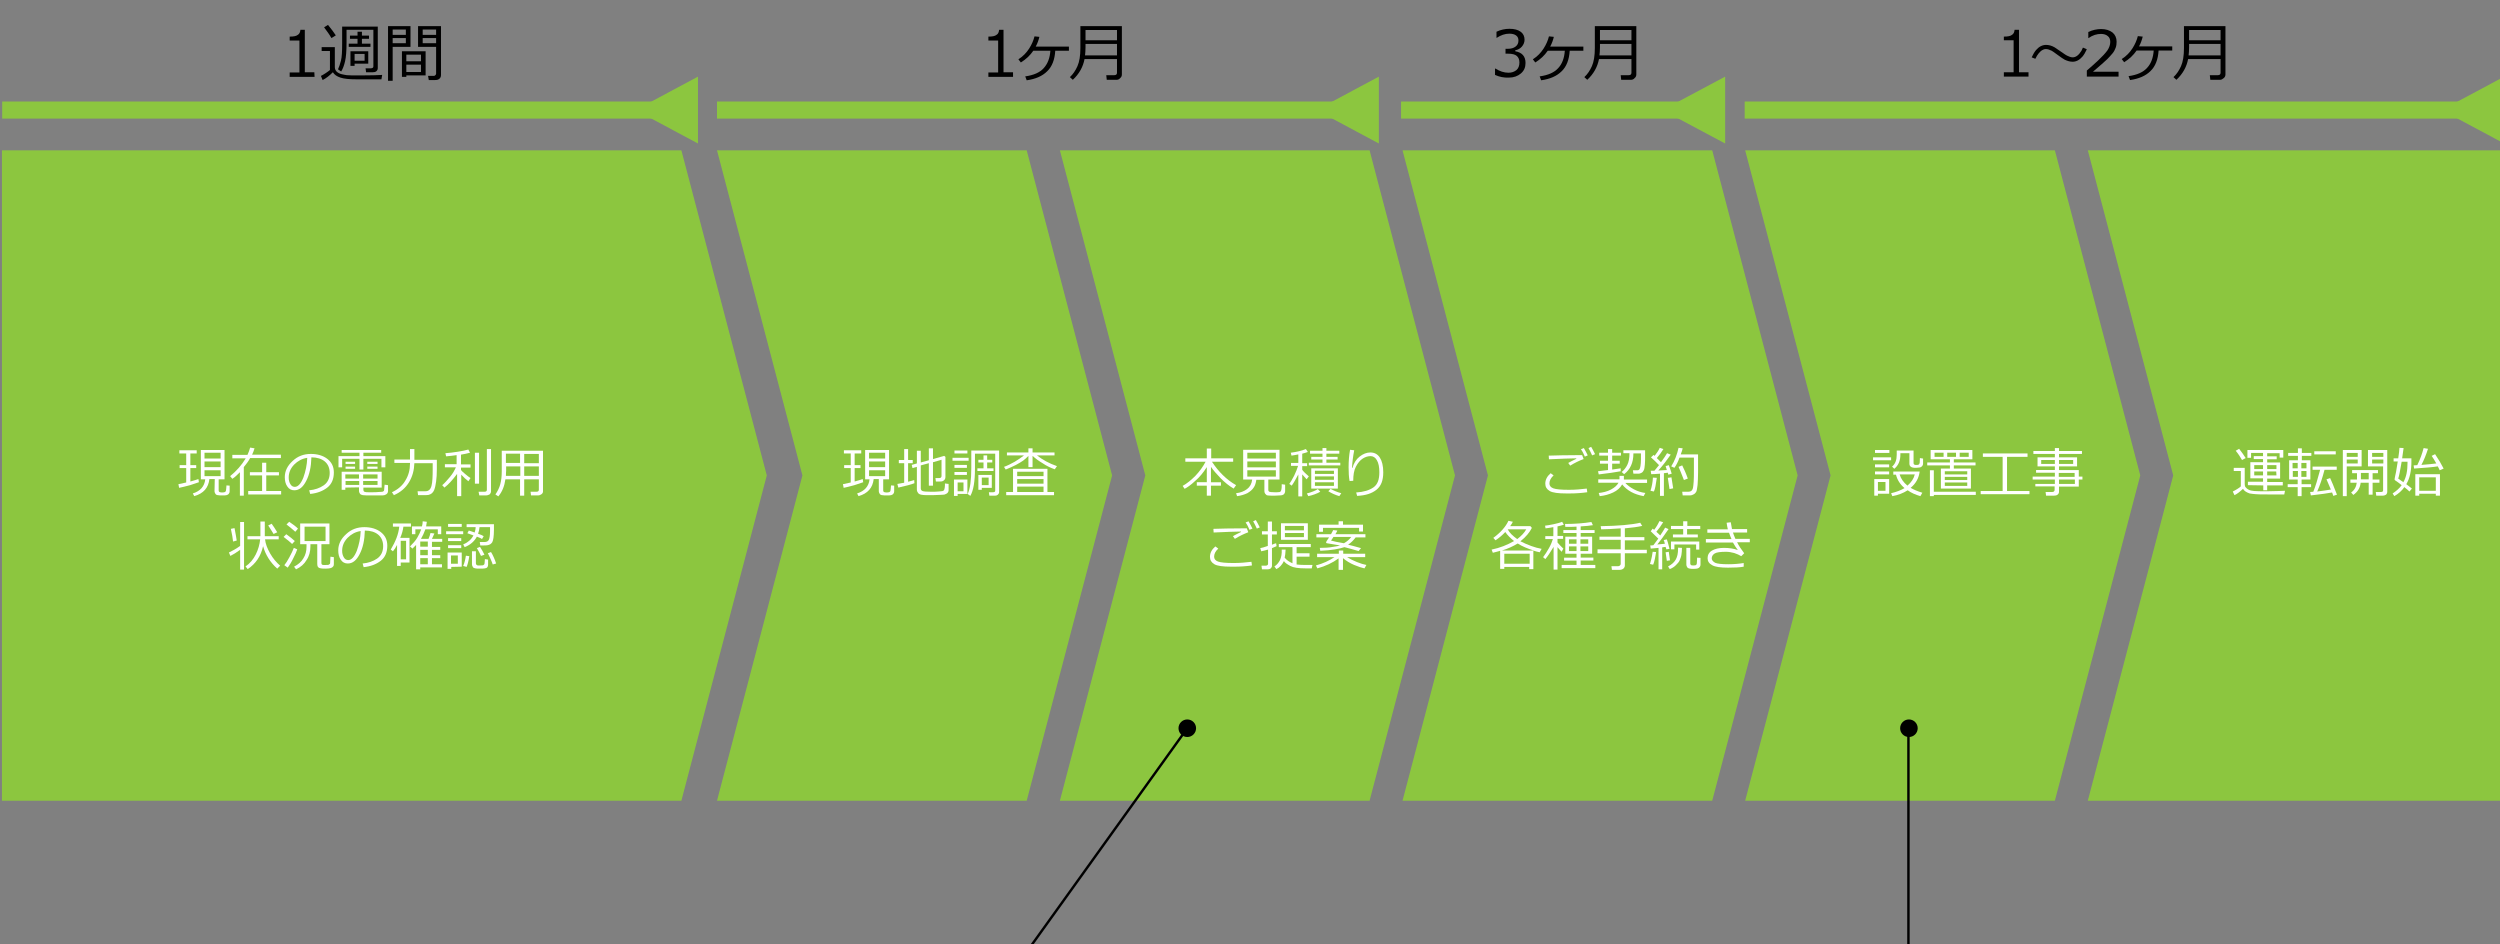 <?xml version="1.0" encoding="utf-8"?>
<!-- Generator: Adobe Illustrator 26.5.0, SVG Export Plug-In . SVG Version: 6.00 Build 0)  -->
<svg version="1.1" id="レイヤー_1" xmlns="http://www.w3.org/2000/svg" xmlns:xlink="http://www.w3.org/1999/xlink" x="0px"
	 y="0px" viewBox="0 0 1024.4 386.8" style="enable-background:new 0 0 1024.4 386.8;" xml:space="preserve">
<rect x="0" y="0" width="1024.4" height="386.8" fill="#808080" stroke="none"/>
<style type="text/css">
	.st0{fill:#8CC63F;}
	.st1{fill:none;stroke:#8CC63F;stroke-width:7;stroke-miterlimit:10;}
	.st2{fill:#FFFFFF;}
	.st3{fill:none;stroke:#000000;stroke-miterlimit:10;}
</style>
<g>
	<polygon class="st0" points="279.2,328.1 0.8,328.1 0.8,61.6 279.2,61.6 314.2,194.8 	"/>
	<polygon class="st0" points="293.8,328.1 328.8,194.8 293.8,61.6 420.7,61.6 455.7,194.8 420.7,328.1 	"/>
	<polygon class="st0" points="434.3,328.1 469.3,194.8 434.3,61.6 561.2,61.6 596.2,194.8 561.2,328.1 	"/>
	<polygon class="st0" points="574.7,328.1 609.7,194.8 574.7,61.6 701.6,61.6 736.6,194.8 701.6,328.1 	"/>
	<polygon class="st0" points="715.1,328.1 750.1,194.8 715.1,61.6 842,61.6 877,194.8 842,328.1 	"/>
	<polygon class="st0" points="1026.1,328.1 855.5,328.1 890.5,194.8 855.5,61.6 1026.1,61.6 	"/>
	<g>
		<line class="st1" x1="0.9" y1="45.1" x2="276.3" y2="45.1"/>
		<polygon class="st0" points="260.4,45.1 286,31.4 286,58.8 		"/>
	</g>
	<g>
		<line class="st1" x1="293.8" y1="45.1" x2="555.2" y2="45.1"/>
		<polygon class="st0" points="539.4,45.1 565,31.4 565,58.8 		"/>
	</g>
	<g>
		<line class="st1" x1="574.1" y1="45.1" x2="697.1" y2="45.1"/>
		<polygon class="st0" points="681.2,45.1 706.9,31.4 706.9,58.8 		"/>
	</g>
	<g>
		<line class="st1" x1="714.9" y1="45.1" x2="1016.4" y2="45.1"/>
		<polygon class="st0" points="1000.5,45.1 1026.1,31.4 1026.1,58.8 		"/>
	</g>
	<g>
		<path d="M128.9,31.5h-10.2v-1.8h4V16.6h-4V15c1.6,0,2.7-0.2,3.3-0.7c0.7-0.4,1-1.1,1.1-2.1h1.8v17.4h3.9L128.9,31.5L128.9,31.5z"
			/>
		<path d="M156.3,32.5c-1.9,0-5.3,0-10.3,0c-2.8,0-5-0.2-6.5-0.7s-2.5-1.2-3.1-2.2c-1.4,1.4-2.8,2.5-4.2,3.2l-0.7-1.7
			c0.5-0.2,1.1-0.6,1.9-1.1c0.8-0.5,1.4-1,1.8-1.3v-7.8h-3.4v-1.6h5.4v8.2c0,0.8,0.3,1.4,0.8,1.9c0.6,0.5,1.2,0.8,2,1
			s1.5,0.3,2.1,0.4s2.6,0.1,5.8,0.1c4.1,0,7-0.1,8.7-0.2L156.3,32.5z M135.8,15.6c-0.7-1.3-1.8-2.8-3-4.4l1.6-1
			c1.4,1.7,2.4,3.1,3.2,4.3L135.8,15.6z M152.8,29.6H150l-0.2-1.6h2.2c0.2,0,0.5-0.1,0.7-0.2s0.3-0.4,0.3-0.6v-15h-11v5.3
			c0,3.3-0.2,5.9-0.6,7.6s-0.9,3.1-1.6,4.2l-1.3-0.9c0.4-0.8,0.8-2,1.2-3.5s0.5-3.9,0.5-7v-7h14.6v17c0,0.5-0.2,1-0.6,1.3
			S153.4,29.6,152.8,29.6z M142.9,19.2v-1.3h3.6v-2h-3.1v-1.3h3.1V13h1.8v1.6h2.9v1.3h-2.9v2h3.5v1.3H142.9z M145.3,26.1V27h-1.7v-6
			h7.3v5.1H145.3z M145.3,24.9h4.1v-2.8h-4.1V24.9z"/>
		<path d="M160.9,19.2v13.9H159V10.7h9.2v8.5H160.9z M160.9,14.3h5.4v-2.2h-5.4V14.3z M166.3,15.6h-5.4v2.1h5.4V15.6z M166.5,30.9
			v0.6h-1.8V21h9.7v9.9H166.5z M172.5,25.1v-2.7h-6v2.7H172.5z M166.5,29.5h6v-3h-6V29.5z M178.2,32.8h-2.5l-0.3-1.7h2.4
			c0.2,0,0.4-0.1,0.6-0.3c0.2-0.2,0.3-0.4,0.3-0.6v-11h-7.4v-8.5h9.4v20c0,0.7-0.2,1.2-0.7,1.6C179.5,32.7,179,32.8,178.2,32.8z
			 M173.2,14.3h5.5v-2.2h-5.5V14.3z M178.7,15.6h-5.5v2.1h5.5V15.6z"/>
	</g>
	<g>
		<path class="st2" d="M73.4,199.9l-0.3-1.5c0.8-0.2,1.9-0.4,3.2-0.7v-5.9h-2.7v-1.2h2.7v-4.8h-2.8v-1.3h7.1v1.3H78v4.8h2.4v1.2H78
			v5.5c1.4-0.4,2.5-0.7,3.3-1l0.2,1.3c-0.5,0.2-1.7,0.6-3.6,1.2C75.9,199.3,74.5,199.7,73.4,199.9z M88,196.3h-2.2
			c-0.4,3.6-2.4,5.9-6.2,7l-0.6-1.1c3.1-1,4.8-2.9,5.1-5.8h-1.8v-12H92v12h-2.4v4.6c0,0.3,0.1,0.4,0.3,0.6c0.2,0.1,0.6,0.2,1.1,0.2
			c0.6,0,1-0.1,1.2-0.2c0.2-0.1,0.4-0.4,0.4-0.7c0.1-0.3,0.1-1,0.2-2l1.3,0.1v1.7c0,0.6,0,1-0.1,1.2s-0.2,0.4-0.4,0.6
			c-0.2,0.2-0.5,0.3-0.8,0.4S92,203,91,203c-0.7,0-1.2,0-1.7-0.1c-0.4,0-0.8-0.2-1-0.5s-0.4-0.7-0.4-1.2L88,196.3L88,196.3z
			 M83.8,187.9h6.6v-2.4h-6.6V187.9z M83.8,191.4h6.6v-2.3h-6.6V191.4z M90.4,192.7h-6.6v2.4h6.6V192.7z"/>
		<path class="st2" d="M98.3,203.3v-9.8c-1.1,1.1-2.1,2.1-3.1,2.7l-0.9-1.1c2.6-2.1,4.7-4.5,6.4-7.3h-5.5v-1.4h6.2
			c0.5-1,0.8-2,1.1-3l1.8,0.3c-0.2,0.8-0.6,1.7-1,2.6h11.8v1.4h-12.6c-0.7,1.3-1.6,2.5-2.6,3.7v11.7h-1.6V203.3z M101.7,202.6v-1.4
			h5.7v-6.4h-5v-1.3h5v-3.9h1.7v3.9h5.2v1.3h-5.2v6.4h6.1v1.4H101.7z"/>
		<path class="st2" d="M127.1,202.4l-0.4-1.5c2.3-0.2,4.3-0.9,5.9-2c1.6-1.1,2.5-2.8,2.5-5.1c0-2-0.7-3.6-2-4.7s-3.2-1.7-5.5-1.7
			c-0.1,3.9-0.8,7.1-2.1,9.6c-1.3,2.6-2.9,3.9-4.9,3.9c-1.2,0-2.2-0.5-2.9-1.6c-0.7-1-1-2.3-1-3.8c0-2.5,1.1-4.7,3.2-6.6
			c2.1-2,4.6-2.9,7.5-2.9c2.7,0,5,0.7,6.7,2c1.8,1.4,2.7,3.2,2.7,5.6c0,2.7-0.9,4.8-2.7,6.2S130,202.1,127.1,202.4z M125.9,187.6
			c-2.1,0.3-3.9,1.3-5.4,2.8c-1.5,1.6-2.2,3.3-2.2,5.3c0,1,0.2,1.9,0.7,2.7c0.4,0.7,1,1.1,1.8,1.1c1.3,0,2.5-1.3,3.5-3.8
			C125.2,193.2,125.8,190.5,125.9,187.6z"/>
		<path class="st2" d="M156.3,191.5V188h-7.4v4.4h-1.6V188h-7.1v3.5h-1.5v-4.6h8.6v-1.4H140v-1.1h16.2v1.1h-7.3v1.4h9v4.6H156.3z
			 M141.5,199.8v0.9H140v-7.4h16.4v6.5h-7.5v0.9c0,0.3,0.1,0.5,0.2,0.6c0.1,0.2,0.3,0.2,0.6,0.3s0.7,0.1,1.3,0.1s1.2,0,1.8,0
			c0.7,0,1.5,0,2.3-0.1c0.8,0,1.3-0.1,1.5-0.1s0.4-0.1,0.5-0.2c0.2-0.1,0.3-0.3,0.3-0.5s0.1-1,0.2-2.2l1.4,0.2v2.4
			c0,0.3-0.1,0.6-0.2,0.8s-0.3,0.4-0.6,0.6c-0.2,0.1-0.5,0.2-0.7,0.3s-0.9,0.1-2.1,0.1c-1.1,0-2.2,0-3.1,0c-1.8,0-3,0-3.6-0.1
			s-1-0.3-1.2-0.6s-0.4-0.7-0.4-1.2v-1.4L141.5,199.8L141.5,199.8z M141.5,196.1h5.6v-1.7h-5.6V196.1z M147.2,197.1h-5.6v1.6h5.6
			V197.1z M141.6,190.1v-0.9h3.9v0.9H141.6z M141.6,192.1v-0.9h3.9v0.9H141.6z M148.8,196.1h5.9v-1.7h-5.9V196.1z M154.7,197.1h-5.9
			v1.6h5.9V197.1z M150.5,190.1v-0.9h4.2v0.9H150.5z M150.5,192.1v-0.9h4.2v0.9H150.5z"/>
		<path class="st2" d="M169.8,189.7c-0.1,3-0.8,5.6-2.2,7.9c-1.4,2.3-3.4,4.1-6.2,5.3l-0.8-1.2c2.4-1.1,4.3-2.7,5.5-4.8
			c1.3-2.1,1.9-4.4,1.9-6.9v-0.3h-6.4v-1.4h6.4V184h1.8v4.4h9.2v3.8c0,2-0.1,3.7-0.3,5.1c-0.2,1.4-0.4,2.5-0.8,3.5
			c-0.2,0.5-0.5,0.9-0.9,1.3c-0.4,0.3-0.9,0.6-1.4,0.7c-0.3,0.1-1.4,0.1-3.1,0.1h-1.2l-0.2-1.6h3.2c1.3,0,2.1-0.7,2.5-2.2
			s0.5-3.8,0.5-7v-2.3h-7.5V189.7z"/>
		<path class="st2" d="M182.1,199.8l-0.9-1c1-0.8,2-2,3.2-3.4s1.9-2.8,2.4-3.9h-4.5v-1.3h4.8v-3.7c-1.5,0.2-3,0.4-4.3,0.5l-0.3-1.3
			c1.5-0.1,3.2-0.3,5.1-0.6c1.9-0.3,3.3-0.6,4.3-0.9l0.7,1.3c-0.9,0.3-2.1,0.5-3.7,0.8v4h3.9v1.3h-3.9v1l0,0c0.3,0.4,0.9,1,1.8,1.7
			c0.8,0.7,1.5,1.2,2.1,1.6l-0.9,1.3c-1-0.8-2-1.7-2.9-2.7v8.8h-1.7v-9.1C185.4,196.7,183.8,198.5,182.1,199.8z M194.6,198.2v-12.7
			h1.7v12.7H194.6z M199.1,203h-2.7l-0.3-1.5h2.4c0.7,0,1-0.3,1-0.8V184h1.7v17.3c0,0.5-0.2,0.9-0.6,1.3
			C200.2,202.8,199.7,203,199.1,203z"/>
		<path class="st2" d="M220.8,196.4h-6v6.7h-1.7v-6.7h-6c-0.4,2.8-1.3,5.1-2.9,7l-1.2-0.8c0.9-1.3,1.6-2.7,2-4.2s0.6-3.2,0.6-5.2
			v-8.5h16.9v16.7c0,0.4-0.2,0.8-0.6,1.1s-0.9,0.5-1.4,0.5h-2.9l-0.2-1.5h2.4c0.7,0,1-0.3,1-0.8L220.8,196.4L220.8,196.4z
			 M207.3,195h5.9v-3.9h-5.8v1.8C207.4,193.1,207.3,193.8,207.3,195z M213.1,185.9h-5.8v3.8h5.8V185.9z M220.8,189.8V186h-6v3.8
			H220.8z M214.8,195h6v-3.9h-6V195z"/>
		<path class="st2" d="M94.4,227.8l-0.6-1.4c1.3-0.6,2.9-1.5,4.6-2.7v-9.8h1.6v19.5h-1.6v-8.1C96.9,226.4,95.6,227.2,94.4,227.8z
			 M95.5,221.9c-0.1-1.2-0.4-2.9-0.9-5.2l1.5-0.3c0.5,2.6,0.8,4.3,0.9,5.1L95.5,221.9z M107.8,223.8c-0.9,4.1-3,7.2-6.3,9.4
			l-0.9-1.1c1.8-1.2,3.2-2.9,4.2-4.9s1.6-4.1,1.8-6.2h-5.2v-1.3h5.3v-6h1.8v6h5.7v1.3h-5.6c0.2,1.8,0.9,3.7,2.1,5.8s2.6,3.7,4.1,5
			l-1.2,1.2C110.8,230.5,108.8,227.4,107.8,223.8z M112.1,218.8c-0.3-0.6-1.1-1.7-2.2-3.5l1.4-0.7c0.6,0.8,1.4,2,2.3,3.5
			L112.1,218.8z"/>
		<path class="st2" d="M119.7,222.9c-0.6-0.6-1.8-1.6-3.5-2.9l1.1-1.1c1.5,1.1,2.7,2,3.5,2.8L119.7,222.9z M117.9,232.6l-1.4-1
			c0.6-0.7,1.3-1.8,2.1-3.3c0.8-1.5,1.4-2.7,1.8-3.8l1.4,0.6c-0.3,0.9-0.8,2.1-1.6,3.6C119.5,230.2,118.7,231.5,117.9,232.6z
			 M121,217.9c-1.1-1-2.3-2-3.6-3l1.1-1.1c1.5,1,2.7,1.9,3.6,2.8L121,217.9z M121.3,233.3l-0.8-1.1c1.7-0.9,3-2,3.8-3.4
			c0.9-1.4,1.3-3,1.3-4.8v-1H123v-8.5h12v8.5h-3.3v7.7c0,0.3,0.1,0.5,0.2,0.6c0.1,0.1,0.3,0.2,0.6,0.2s0.6,0,1,0c0.7,0,1,0,1.2-0.1
			c0.1-0.1,0.2-0.2,0.4-0.3s0.2-0.5,0.2-1.1c0-0.7,0.1-1.3,0.1-1.9l1.4,0.2v2.9c0,0.4-0.1,0.8-0.4,1c-0.2,0.3-0.6,0.5-1,0.6
			s-1,0.2-1.9,0.2c-0.8,0-1.5,0-2-0.1s-0.9-0.2-1.1-0.5c-0.3-0.3-0.4-0.7-0.4-1.3V223h-2.8v0.8c0,2.2-0.5,4.1-1.6,5.7
			C124.7,231.1,123.2,232.4,121.3,233.3z M133.4,215.8h-8.6v5.9h8.6V215.8z"/>
		<path class="st2" d="M149,232.4l-0.4-1.5c2.3-0.2,4.3-0.9,5.9-2c1.6-1.1,2.5-2.8,2.5-5.1c0-2-0.7-3.6-2-4.7s-3.2-1.7-5.5-1.7
			c-0.1,3.9-0.8,7.1-2.1,9.6c-1.3,2.6-2.9,3.9-4.9,3.9c-1.2,0-2.2-0.5-2.9-1.6c-0.7-1-1-2.3-1-3.8c0-2.5,1.1-4.7,3.2-6.6
			c2.1-2,4.6-2.9,7.5-2.9c2.7,0,5,0.7,6.7,2c1.8,1.4,2.7,3.2,2.7,5.6c0,2.7-0.9,4.8-2.7,6.2S151.9,232.1,149,232.4z M147.8,217.6
			c-2.1,0.3-3.9,1.3-5.4,2.8c-1.5,1.6-2.2,3.3-2.2,5.3c0,1,0.2,1.9,0.7,2.7c0.4,0.7,1,1.1,1.8,1.1c1.3,0,2.5-1.3,3.5-3.8
			C147.1,223.2,147.7,220.5,147.8,217.6z"/>
		<path class="st2" d="M164.2,230.4v1.5h-1.5v-8.6c-0.5,1-1.1,1.9-1.7,2.6l-0.9-0.7c2-3.3,3.2-6.4,3.5-9.4H161v-1.3h7.4v1.3h-3.1
			c-0.2,1.5-0.6,3-1.3,4.6h3.8v10.1h-3.6V230.4z M166.4,221.6h-2.2v7.6h2.2V221.6z M177,231.2h4.1v1.3h-8.9v0.8h-1.7v-10
			c-0.5,0.5-1,1-1.5,1.5l-1-0.9c1.3-1.3,2.3-2.4,3-3.6s1.2-2.3,1.6-3.4h-2.4v2h-1.4v-3.2h4.1c0.2-0.7,0.3-1.4,0.3-2.1l1.7,0.2
			c-0.1,0.4-0.2,1.1-0.3,1.9h6.2v3.2h-1.4v-2h-5.1c-0.5,1.4-1.1,2.7-1.8,3.9h3.1c0.4-1,0.7-1.8,0.8-2.4l1.6,0.2l-1,2.2h4.2v1.2H177
			v2.1h3.4v1.2H177v2.2h3.4v1.2H177V231.2z M172.2,221.9v2.1h3.1v-2.1H172.2z M172.2,227.5h3.1v-2.2h-3.1V227.5z M172.2,231.2h3.1
			v-2.5h-3.1V231.2z"/>
		<path class="st2" d="M182.8,218.9v-1.2h7v1.2H182.8z M184.9,232.3v0.8h-1.5v-6.7h5.8v5.8L184.9,232.3L184.9,232.3z M183.6,215.9
			v-1.2h5.6v1.2H183.6z M183.6,221.7v-1.2h5.4v1.2H183.6z M183.6,224.6v-1.2h5.4v1.2H183.6z M187.6,227.6h-2.8v3.4h2.8V227.6z
			 M195.4,219.9c-1,1.9-2.7,3.4-5,4.3l-0.6-1.1c1.9-0.8,3.3-2,4.2-3.7c-0.9-0.3-1.7-0.6-2.5-0.9l0.6-1.1c0.6,0.2,1.4,0.4,2.4,0.8
			c0.2-0.7,0.4-1.4,0.4-2.2h-3.7v-1.2h11.2v2.3c0,1.4-0.1,2.5-0.2,3.3c-0.1,0.8-0.3,1.4-0.5,1.8c-0.2,0.3-0.5,0.6-0.8,0.8
			s-0.7,0.3-1.1,0.4c-0.4,0.1-1,0.1-1.8,0.1c-0.4,0-0.8,0-1.2,0l-0.2-1.4c0,0,0.2,0,0.4,0h1.5c0.9,0,1.5-0.3,1.8-0.9
			c0.3-0.6,0.5-1.8,0.5-3.5c0-0.2,0-0.8,0-1.7h-4.3c-0.1,1-0.3,1.9-0.6,2.7c1.1,0.4,1.9,0.7,2.3,1l-0.7,1.2
			C197.2,220.6,196.5,220.3,195.4,219.9z M191.2,232.3l-1.4-0.4c0.6-1.4,0.9-2.8,1.1-4.2l1.4,0.2C192,229.9,191.6,231.4,191.2,232.3
			z M193.4,225.9h1.6v4.9c0,0.2,0.1,0.4,0.2,0.6c0.1,0.1,0.3,0.2,0.5,0.3c0.2,0,0.4,0,0.8,0c0.9,0,1.4,0,1.5-0.1s0.3-0.2,0.4-0.3
			c0.1-0.1,0.2-0.5,0.2-1c0-0.6,0.1-1,0.1-1.2l1.3,0.2v2.1c0,0.4-0.1,0.8-0.3,1c-0.2,0.3-0.5,0.4-1,0.5c-0.4,0.1-1.2,0.1-2.3,0.1
			c-0.6,0-1.2,0-1.6-0.1c-0.5-0.1-0.8-0.2-1-0.5s-0.4-0.7-0.4-1.2V225.9z M197.1,227.8c-0.5-1.1-1.1-2.2-1.7-3.2l1.3-0.5
			c0.7,1.1,1.3,2.1,1.8,3.2L197.1,227.8z M201.9,231.3c-0.2-0.5-0.4-1.3-0.9-2.3s-0.8-1.8-1.1-2.3l1.3-0.5c0.8,1.3,1.5,2.9,2.1,4.7
			L201.9,231.3z"/>
	</g>
	<g>
		<path class="st2" d="M345.7,199.9l-0.3-1.5c0.8-0.2,1.9-0.4,3.2-0.7v-5.9h-2.7v-1.2h2.7v-4.8h-2.8v-1.3h7.1v1.3h-2.7v4.8h2.4v1.2
			h-2.4v5.5c1.4-0.4,2.5-0.7,3.3-1l0.2,1.3c-0.5,0.2-1.7,0.6-3.6,1.2C348.2,199.3,346.8,199.7,345.7,199.9z M360.3,196.3H358
			c-0.4,3.6-2.4,5.9-6.2,7l-0.6-1.1c3.1-1,4.8-2.9,5.1-5.8h-1.8v-12h9.8v12h-2.4v4.6c0,0.3,0.1,0.4,0.3,0.6c0.2,0.1,0.6,0.2,1.1,0.2
			c0.6,0,1-0.1,1.2-0.2c0.2-0.1,0.4-0.4,0.4-0.7c0.1-0.3,0.1-1,0.2-2l1.3,0.1v1.7c0,0.6,0,1-0.1,1.2s-0.2,0.4-0.4,0.6
			c-0.2,0.2-0.5,0.3-0.8,0.4s-0.9,0.1-1.9,0.1c-0.7,0-1.2,0-1.7-0.1c-0.4,0-0.8-0.2-1-0.5s-0.4-0.7-0.4-1.2v-4.9H360.3z
			 M356.1,187.9h6.6v-2.4h-6.6V187.9z M356.1,191.4h6.6v-2.3h-6.6V191.4z M362.7,192.7h-6.6v2.4h6.6V192.7z"/>
		<path class="st2" d="M368.1,199.8l-0.4-1.5c0.9-0.2,1.8-0.3,2.8-0.5v-8h-2.2v-1.3h2.2V184h1.6v4.5h1.9v1.3h-1.9v7.6
			c1.1-0.3,2-0.5,2.5-0.7l0.1,1.3C373.5,198.5,371.2,199.1,368.1,199.8z M375.7,191.3l-1.8,0.5l-0.3-1.3l2.1-0.6v-5.2h1.6v4.8
			l3.3-0.9v-4.9h1.7v4.4l4.6-1.3l0.5,0.4v8.2c0,0.6-0.2,1.1-0.6,1.4c-0.4,0.4-0.9,0.5-1.5,0.5h-1.8l-0.2-1.4h1.5c0.7,0,1-0.3,1-0.9
			v-6.6l-3.5,1v9.6h-1.7v-9.2l-3.3,0.9v9.4c0,0.5,0.2,0.9,0.7,1.1c0.5,0.2,1.7,0.3,3.7,0.3c0.9,0,1.8,0,2.8-0.1s1.5-0.1,1.8-0.2
			c0.2-0.1,0.4-0.2,0.5-0.3c0.1-0.2,0.2-0.5,0.3-1c0.1-0.5,0.1-1.1,0.1-1.8l1.5,0.2v2.6c0,0.3-0.1,0.6-0.3,0.9s-0.5,0.5-0.8,0.6
			c-0.3,0.2-0.7,0.3-1,0.3s-1,0.1-1.9,0.1s-1.8,0.1-2.7,0.1c-0.5,0-1.3,0-2.3,0s-1.8-0.1-2.3-0.2c-0.5-0.1-0.9-0.3-1.2-0.7
			c-0.3-0.4-0.5-0.8-0.5-1.4L375.7,191.3L375.7,191.3z"/>
		<path class="st2" d="M390.3,188.8v-1.2h6.6v1.2H390.3z M392.4,202.4v0.8h-1.5v-6.7h5.5v5.9H392.4z M391.1,185.8v-1.2h5.3v1.2
			H391.1z M391.1,191.7v-1.2h5.1v1.2H391.1z M391.1,194.6v-1.2h5.1v1.2H391.1z M394.8,197.7h-2.4v3.6h2.4V197.7z M407.7,203.1h-2.3
			l-0.2-1.4h1.7c0.6,0,0.9-0.2,0.9-0.7v-15.1h-8.3v6.1c0,5.2-0.6,9-1.9,11.2l-1.1-0.8c1-2,1.5-5.6,1.5-10.7v-7.1h11.4v17
			c0,0.5-0.2,0.8-0.5,1.1C408.7,202.9,408.3,203.1,407.7,203.1z M400.5,193v-1.1h2.5v-2.4h-2.1v-1.1h2.1v-1.8h1.5v1.8h2.1v1.1h-2.1
			v2.4h2.6v1.1H400.5z M402.3,199.9v0.8h-1.4v-6.1h5.5v5.3H402.3z M402.3,198.8h2.8v-3.1h-2.8V198.8z"/>
		<path class="st2" d="M412.1,192.4l-0.7-1.1c1.4-0.5,2.8-1.2,4.4-2.1c1.5-0.9,2.8-1.8,3.8-2.6h-7v-1.2h8.8v-1.7h1.7v1.7h9v1.2h-7.2
			c2.3,1.8,5,3.3,8.2,4.4l-0.9,1.3c-1.7-0.6-3.4-1.4-5-2.5c-1.7-1-3-2-4.1-3v4.6h-1.7v-4.6c-0.7,0.7-1.4,1.4-2.1,1.9s-1.7,1.1-3,1.8
			S413.5,191.8,412.1,192.4z M412.3,202.9v-1.3h2.8v-9.5h14.1v9.5h2.7v1.3H412.3z M427.6,195.1v-1.8h-10.8v1.8H427.6z M416.8,198.2
			h10.8v-1.9h-10.8V198.2z M416.8,201.6h10.8v-2.2h-10.8V201.6z"/>
	</g>
	<g>
		<path class="st2" d="M485.4,200.3l-0.8-1.2c1.8-1,3.5-2.4,5.2-4.1c1.7-1.8,3.1-3.7,4.2-5.8h-8.3v-1.4h8.8v-4h1.8v4h9v1.4h-8.7
			c2.7,4.1,6,7.4,9.9,9.6l-1,1.4c-1.9-1.1-3.6-2.5-5.3-4.2c-1.6-1.7-3-3.2-4-4.7v6.3h4.1v1.4h-4.1v4.1h-1.7V199h-4.1v-1.4h4.1v-6.2
			c-1.4,2.2-2.9,4.1-4.8,5.7C487.9,198.8,486.4,199.8,485.4,200.3z"/>
		<path class="st2" d="M506.9,203.3l-0.4-1.2c1.8-0.2,3.3-0.8,4.5-1.7s1.9-2.2,2.1-3.9h-3.7v-12.2h14.9v12.2h-4.6v4.3
			c0,0.3,0.1,0.5,0.4,0.7c0.2,0.1,1,0.2,2.1,0.2c0.1,0,0.5,0,1.1,0s1-0.1,1.1-0.1s0.3-0.2,0.4-0.3s0.2-0.4,0.3-0.9
			c0.1-0.4,0.1-1.1,0.1-2l1.4,0.2v2.6c0,0.5-0.2,1-0.5,1.3s-0.9,0.5-1.6,0.5s-1.4,0.1-2,0.1c-0.4,0-1,0-1.7,0s-1.2-0.1-1.4-0.1
			s-0.4-0.1-0.6-0.3c-0.2-0.2-0.4-0.4-0.5-0.6s-0.2-0.5-0.2-0.9v-4.6h-3.3c-0.2,1.3-0.5,2.4-1.1,3.2c-0.5,0.8-1.4,1.6-2.6,2.3
			C510,202.6,508.6,203.1,506.9,203.3z M511.1,187.9h11.7v-2.4h-11.7L511.1,187.9L511.1,187.9z M511.1,191.5h11.7v-2.4h-11.7
			L511.1,191.5L511.1,191.5z M522.8,192.7h-11.7v2.6h11.7V192.7z"/>
		<path class="st2" d="M529.3,199l-1-0.7c0.6-0.8,1.2-1.9,2-3.4c0.7-1.5,1.3-2.9,1.6-4H529v-1.2h3v-3.5c-1.1,0.2-2,0.4-2.8,0.5
			l-0.3-1.2c2.4-0.3,4.5-0.8,6.2-1.5l0.8,1.2c-0.6,0.2-1.4,0.5-2.3,0.7v3.9h2v1.2h-2v1.5c0.5,0.7,1.4,1.6,2.7,2.7l-0.9,1.2
			c-0.4-0.4-1-1.1-1.8-2v9H532v-9C531,196.3,530.1,197.9,529.3,199z M536.1,203.3l-0.6-1.1c1.9-0.5,3.4-1.1,4.5-1.8l1,1.1
			C539.6,202.3,537.9,202.9,536.1,203.3z M536.3,190.7v-1.1h5.6v-1.3h-4.6v-1.1h4.6v-1.3h-5.1v-1.2h5.1v-1.1h1.6v1.1h5.3v1.2h-5.3
			v1.3h4.6v1.1h-4.6v1.3h5.7v1.1H536.3z M537.3,200.2v-8.3h10.9v8.3H537.3z M538.8,194.2h7.8v-1.3h-7.8V194.2z M538.8,196.6h7.8
			v-1.4h-7.8V196.6z M546.6,197.6h-7.8v1.5h7.8V197.6z M548.8,203.3c-1.7-0.5-3.2-1.2-4.5-2l0.9-1c1.4,0.8,2.9,1.4,4.4,1.8
			L548.8,203.3z"/>
		<path class="st2" d="M556.1,203.2l-0.4-1.4c3.1-0.2,5.4-0.9,7.1-2.1s2.4-3.2,2.4-6.2c0-2.1-0.3-3.7-1-4.9
			c-0.6-1.1-1.5-1.7-2.6-1.7c-1,0-2.1,0.3-3.2,1c-1.1,0.7-2,1.8-2.8,3.3s-1.1,3.5-1.1,5.8l-1.5,0.1c-0.3-1.6-0.4-3.5-0.4-5.6
			c0-2.6,0.2-5,0.6-7.2l1.7,0.2c-0.5,2.6-0.8,5-0.9,7.2h0.2c0.5-1.9,1.5-3.5,2.9-4.6s2.9-1.7,4.4-1.7c1.7,0,3,0.7,3.9,2.1
			s1.4,3.4,1.4,6c0,3.4-0.9,5.7-2.8,7.2S559.7,203,556.1,203.2z"/>
		<path class="st2" d="M513,231.7c-2.1,0.3-4.6,0.5-7.2,0.5h-1.3c-3.4,0-5.7-0.3-6.9-1c-1.2-0.7-1.8-1.7-1.8-3c0-1.6,0.7-3,2.2-4.3
			l1.2,0.9c-1.2,1.1-1.7,2.2-1.7,3.3c0,0.9,0.5,1.6,1.6,2s3.2,0.6,6.4,0.6c2.5,0,4.9-0.2,7.3-0.5L513,231.7z M511.5,218.1
			c-1.9,0.7-3.7,1.6-5.5,2.7l-0.8-1.1c0.7-0.4,1.8-1,3.3-1.7v-0.2c-2.5,0-6.2,0.2-11.2,0.4l-0.1-1.5c3.3-0.1,7.2-0.2,11.5-0.2
			c1,0,1.8,0,2.2,0L511.5,218.1z M513.2,216.6l-1.2,0.5c-0.5-1.2-1-2.2-1.6-3l1.2-0.5C512.2,214.6,512.7,215.6,513.2,216.6z
			 M516.2,216.1l-1.2,0.5c-0.5-1.1-1-2.1-1.5-3l1.1-0.5C515.1,214,515.7,215,516.2,216.1z"/>
		<path class="st2" d="M516.8,225.9l-0.4-1.3c0.7-0.1,1.7-0.4,3.1-0.9V219h-2.4v-1.3h2.4v-4h1.7v4h2v1.3h-2v4.2
			c0.7-0.3,1.3-0.5,1.7-0.6l0.2,1.2c-0.4,0.2-1.1,0.5-1.9,0.8v7.2c0,0.5-0.2,0.8-0.5,1.1c-0.4,0.3-0.8,0.4-1.3,0.4h-2.3l-0.2-1.5
			h1.8c0.2,0,0.4-0.1,0.6-0.2c0.2-0.2,0.3-0.3,0.3-0.5v-5.9C518.5,225.5,517.5,225.7,516.8,225.9z M526.4,228.5
			c0.8,1,1.8,1.7,3.2,2.3v-6.6H524v-1.3h13.1v1.3h-5.8v2.5h5.3v1.4h-5.3v3.2c0.9,0.1,2,0.2,3.5,0.2c0.2,0,1.2,0,3,0l-0.3,1.4H535
			c-2.9,0-5-0.3-6.3-1s-2.2-1.3-2.6-2c-0.8,1.6-1.8,2.7-3.1,3.3l-0.8-1.1c1-0.6,1.7-1.5,2.3-2.6c0.5-1.1,0.8-2.6,0.7-4.3h1.6
			C526.7,226.7,526.6,227.8,526.4,228.5z M524.9,221.2v-6.8h11v6.8H524.9z M526.5,217.3h7.8v-1.8h-7.8V217.3z M534.3,218.4h-7.8v1.7
			h7.8V218.4z"/>
		<path class="st2" d="M539.8,232.9l-0.6-1.2c3-0.8,5.5-2,7.6-3.4h-7.1v-1.4h8.9v-1.3h1.8v1.3h9v1.4H552c1.1,0.7,2.5,1.4,4,2
			s2.8,1,3.9,1.2l-0.8,1.4c-1-0.2-2.5-0.7-4.2-1.4s-3.3-1.7-4.6-2.8v4.8h-1.8v-4.7C546.1,230.6,543.1,232,539.8,232.9z M541,225.7
			l-0.2-1.2c2.1,0,3.8-0.1,5.3-0.4c1.5-0.2,2.5-0.4,3-0.6l-5.4-0.9c-0.2,0-0.3-0.1-0.3-0.3c0-0.1,0-0.1,0-0.2s0.4-0.7,1.2-1.9h-5.2
			v-1.3h6c0.3-0.5,0.6-1.1,0.9-1.7l1.7,0.2c-0.2,0.4-0.4,0.9-0.8,1.5h12.3v1.3h-4c-0.9,1.2-1.9,2.2-3.1,3c0.8,0.2,2.6,0.6,5.3,1.4
			l-1,1.2c-2.3-0.7-4.3-1.2-5.8-1.6C548.9,224.9,545.5,225.5,541,225.7z M556.9,217.8v-1.5h-14.8v1.6h-1.6V215h8v-1.4h1.8v1.4h8.2
			v2.8H556.9z M550.7,222.6c1.2-0.7,2.2-1.5,3-2.6h-7.3c-0.4,0.7-0.8,1.2-1,1.5C546.4,221.8,548.2,222.2,550.7,222.6z"/>
	</g>
	<g>
		<path class="st2" d="M650.4,201.7c-2.1,0.3-4.6,0.5-7.2,0.5h-1.3c-3.4,0-5.7-0.3-6.9-1s-1.8-1.7-1.8-3c0-1.6,0.7-3,2.2-4.3
			l1.2,0.9c-1.2,1.1-1.7,2.2-1.7,3.3c0,0.9,0.5,1.6,1.6,2s3.2,0.6,6.4,0.6c2.5,0,4.9-0.2,7.3-0.5L650.4,201.7z M648.9,188.1
			c-1.9,0.7-3.7,1.6-5.5,2.7l-0.8-1.1c0.7-0.4,1.8-1,3.3-1.7v-0.2c-2.5,0-6.2,0.2-11.2,0.4l-0.1-1.5c3.3-0.1,7.2-0.2,11.5-0.2
			c1,0,1.8,0,2.2,0L648.9,188.1z M650.6,186.6l-1.2,0.5c-0.5-1.2-1-2.2-1.6-3l1.2-0.5C649.6,184.6,650.1,185.6,650.6,186.6z
			 M653.6,186.1l-1.2,0.5c-0.5-1.1-1-2.1-1.5-3l1.1-0.5C652.5,184,653.1,185,653.6,186.1z"/>
		<path class="st2" d="M655.1,194.4l-0.3-1.3c0.9-0.1,2.3-0.3,4.1-0.5V190h-3.3v-1.2h3.3v-2.1h-3.6v-1.2h3.6V184h1.7v1.5h3.6v1.2
			h-3.6v2.1h3.1v1.2h-3.1v2.4l3.5-0.5v1.2C661.8,193.5,658.8,194,655.1,194.4z M664.7,198.5c-0.8,1.4-2,2.5-3.7,3.3
			s-3.5,1.3-5.5,1.5l-0.4-1.3c1.8-0.2,3.5-0.6,5-1.4s2.5-1.7,3.1-2.8h-8.3v-1.4h8.7c0-0.2,0-0.5,0-0.7V195h1.8c0,0.3,0,0.8,0,1.5
			h9.5v1.4H666c0.8,0.9,2,1.8,3.5,2.6s3.1,1.3,4.7,1.5l-0.7,1.3C669.6,202.6,666.7,201,664.7,198.5z M665.5,194.3l-1-0.9
			c0.9-0.7,1.7-1.7,2.3-2.9s0.9-2.8,0.9-4.8h-2.5v-1.2h8.9v2.8c0,0.9,0,1.9-0.1,3s-0.2,1.9-0.4,2.3s-0.5,0.9-0.9,1.1
			s-0.8,0.4-1.3,0.4s-1.2,0-2,0h-0.1l-0.2-1.4c1,0,1.6,0,1.9,0s0.5-0.1,0.7-0.3s0.4-0.7,0.5-1.4s0.2-1.6,0.2-2.7v-2.5h-3.1v0.1
			C669.3,189.6,668,192.4,665.5,194.3z"/>
		<path class="st2" d="M677.7,201.4l-1.4-0.3c0.6-1.8,0.9-3.6,1-5.4l1.6,0.1C678.5,198.6,678.2,200.4,677.7,201.4z M680.2,203.3
			v-9.2c-1.4,0.1-2.6,0.2-3.6,0.2l-0.2-1.4h1.5c0.6-0.7,1.2-1.5,1.9-2.3c-1-1.1-2.1-2.1-3.3-3.2l1.1-1c0.1,0.1,0.2,0.2,0.4,0.4
			c0.9-1.2,1.7-2.3,2.1-3.3l1.5,0.5c-0.7,1.2-1.6,2.4-2.7,3.7l1.7,1.7c1.1-1.5,2-2.8,2.5-3.7l1.5,0.6c-1.6,2.3-3.2,4.4-5.1,6.5
			l3.5-0.2c-0.2-0.7-0.4-1.3-0.5-1.6l1.3-0.4c0.6,1.6,1,2.7,1.2,3.5l-1.4,0.4c0-0.2-0.1-0.4-0.2-0.8c-0.6,0.1-1.1,0.1-1.6,0.2v9.3
			h-1.6V203.3z M684.1,200.4l-0.7-4.6l1.5-0.2l0.7,4.5L684.1,200.4z M695.8,193.6c0,2-0.1,3.7-0.2,5.1c-0.2,1.4-0.3,2.3-0.5,2.7
			s-0.5,0.8-1,1.1s-1,0.5-1.7,0.5s-1.6,0-2.9,0l-0.2-1.5c0.6,0,1.2,0,1.7,0c0.7,0,1.2,0,1.5-0.1s0.5-0.2,0.7-0.4s0.4-0.6,0.5-1
			s0.2-1.3,0.3-2.6s0.1-2.9,0.1-5v-4.9h-5.9c-0.6,1.7-1.3,3.1-2.1,4.2l-1.3-0.6c1.4-2.2,2.4-4.8,3-7.6l1.7,0.2
			c-0.1,0.6-0.4,1.4-0.8,2.5h7.1L695.8,193.6L695.8,193.6z M690,196.7c-1.1-2.8-1.8-4.6-2.2-5.4l1.5-0.6c0.7,1.4,1.5,3.1,2.3,5.4
			L690,196.7z"/>
		<path class="st2" d="M626.8,232.3h-10.4v0.8h-1.7v-7.4c-0.9,0.3-1.9,0.5-3,0.8l-0.5-1.3c3.4-0.7,6.4-1.9,9.2-3.5
			c-1.5-1.2-2.7-2.4-3.6-3.7c-1.2,1.3-2.5,2.4-4,3.4l-0.9-1c3-2.2,5.1-4.6,6.2-7l1.8,0.4c-0.2,0.5-0.6,1.1-1.1,1.8h8.3l0.6,0.7
			c-0.9,1.8-2.4,3.7-4.7,5.5l0,0c3,1.5,5.9,2.6,8.7,3.1l-0.8,1.4c-0.9-0.2-1.8-0.4-2.6-0.7v7.6h-1.7v-0.9H626.8z M615.4,225.6h13.1
			c-2.5-0.8-4.8-1.7-6.6-2.9C620.1,223.8,618,224.8,615.4,225.6z M616.4,231h10.4v-4.1h-10.4V231z M621.7,220.9
			c1.7-1.3,2.9-2.6,3.7-4h-7.6C618.5,218.3,619.9,219.6,621.7,220.9z"/>
		<path class="st2" d="M633.2,229.1l-0.9-0.8c0.8-1,1.6-2.3,2.4-3.7s1.3-2.7,1.6-3.7h-3.1v-1.2h3.3V216c-1.4,0.3-2.4,0.4-3.2,0.5
			l-0.2-1.1c0.9-0.1,2.1-0.3,3.5-0.6s2.6-0.6,3.5-1l0.7,1.2c-0.7,0.2-1.5,0.5-2.6,0.7v3.9h2.3v1.2h-2.3v1.5c0.6,0.7,1.4,1.6,2.4,2.5
			l-0.7,1.3c-0.6-0.6-1.1-1.2-1.7-1.9v9.2h-1.6v-9.3C635.2,226.4,634.1,228.1,633.2,229.1z M639.9,232.8v-1.3h6.1v-1.8h-5.1v-1.2
			h5.1v-1.6h-4.6v-7h4.6v-1.5h-5.4v-1.2h5.4v-1.4c-1.3,0.1-2.6,0.1-3.9,0.1h-0.7l-0.1-1.2c4.2,0,7.7-0.3,10.8-0.8l0.6,1.3
			c-1.2,0.2-2.9,0.4-5,0.5v1.5h5.7v1.2h-5.7v1.5h4.7v7h-4.7v1.6h5.2v1.2h-5.2v1.8h6v1.3L639.9,232.8L639.9,232.8z M646,221h-3.1v1.8
			h3.1V221z M646,223.9h-3.1v1.9h3.1V223.9z M650.8,221h-3.2v1.8h3.2V221z M650.8,223.9h-3.2v1.9h3.2V223.9z"/>
		<path class="st2" d="M654.6,226.5v-1.4h9.5v-3.9h-8.7v-1.3h8.7v-3.4c-3,0.2-5.7,0.4-8,0.4l-0.2-1.3c7.3-0.1,12.7-0.6,16.2-1.4
			l0.8,1.3c-1.7,0.4-4,0.7-7.1,1v3.6h8v1.3h-8v3.9h9v1.4h-9v5c0,0.5-0.2,0.9-0.6,1.3c-0.4,0.3-0.9,0.5-1.5,0.5h-3.2l-0.2-1.5h2.8
			c0.2,0,0.5-0.1,0.7-0.3s0.3-0.4,0.3-0.6v-4.4h-9.5V226.5z"/>
		<path class="st2" d="M678.6,226.2c-0.1,0.8-0.3,1.7-0.5,2.8s-0.5,1.9-0.7,2.4l-1.3-0.3c0.7-2.4,1-4,1.1-5L678.6,226.2z
			 M684.1,224.9l-1.3,0.2l-0.3-1c-0.3,0-0.8,0.1-1.4,0.2v9h-1.5v-8.8l-3.2,0.3l-0.2-1.3c0.3,0,0.8,0,1.3-0.1c0.6-0.8,1.2-1.6,2-2.7
			c-0.3-0.3-1.4-1.3-3.1-3l0.8-1.1l0.6,0.5c1-1.3,1.7-2.5,2.2-3.6l1.5,0.5c-0.8,1.3-1.7,2.6-2.8,3.9c0.7,0.7,1.3,1.2,1.6,1.5
			c0.9-1.4,1.6-2.4,2-3.2l1.4,0.6c-1.7,2.5-3.2,4.6-4.6,6.3c0.7-0.1,1.7-0.2,3.1-0.3c-0.2-0.7-0.3-1.2-0.5-1.5l1.3-0.3
			C683.3,221.7,683.6,222.9,684.1,224.9z M684.3,229.6l-1.3,0.2c-0.2-1.5-0.4-2.6-0.5-3.5l1.3-0.2L684.3,229.6z M689.2,224.5
			c0,1.1-0.1,2-0.2,2.7c-0.1,0.8-0.4,1.5-0.7,2.3s-0.9,1.4-1.6,2.1s-1.5,1.2-2.5,1.6l-0.7-1.1c1.6-0.8,2.6-1.8,3.2-2.9
			c0.6-1.1,0.9-2.5,0.9-4.3v-0.5L689.2,224.5L689.2,224.5z M696.6,216.8h-5.3v2.2h4.4v1.2h-10.2V219h4.2v-2.2h-5v-1.3h5v-1.9h1.7
			v1.9h5.3v1.3H696.6z M696.4,225.2H695v-2.1h-8.9v2h-1.4v-3.2h11.6v3.3H696.4z M696.8,231.3c0,0.4-0.1,0.8-0.3,1
			c-0.2,0.3-0.5,0.5-0.8,0.6s-0.9,0.2-1.6,0.2c-0.7,0-1.3,0-1.7-0.1s-0.8-0.2-1-0.5s-0.4-0.7-0.4-1.2v-6.8h1.6v6.4
			c0,0.3,0.1,0.5,0.3,0.6c0.2,0.2,0.5,0.2,1,0.2c0.6,0,1-0.1,1.1-0.2s0.3-0.4,0.3-0.8c0-0.4,0.1-1.1,0.1-2.2l1.4,0.1L696.8,231.3
			L696.8,231.3z"/>
		<path class="st2" d="M714.7,226.7l-1.2,1.2c-0.8-0.5-1.7-0.9-2.9-1.3c-1.1-0.3-2.3-0.5-3.3-0.5c-2.3,0-3.9,0.2-4.7,0.7
			s-1.2,1.2-1.2,2c0,0.7,0.5,1.3,1.4,1.8c0.9,0.4,2.7,0.6,5.4,0.6c2.4,0,4.5-0.2,6.3-0.5v1.5c-1.6,0.3-3.7,0.4-6.4,0.4
			c-3.1,0-5.3-0.3-6.5-1c-1.3-0.7-1.9-1.6-1.9-2.9c0-1.3,0.6-2.4,1.8-3.1c1.2-0.7,2.8-1.1,4.9-1.1c2.2,0,4.1,0.3,5.7,0.9
			c-0.7-0.9-1.4-2-2-3.1H699v-1.4h10.5c-0.4-0.9-0.7-1.7-1-2.6h-8.9v-1.4h8.4c-0.2-0.9-0.4-1.8-0.5-2.7l1.7-0.2
			c0.2,1.3,0.4,2.2,0.5,2.8h6.2v1.4h-5.8c0.2,0.6,0.5,1.5,1,2.6h5.9v1.4h-5.2C712.5,223.6,713.4,225,714.7,226.7z"/>
	</g>
	<g>
		<path class="st2" d="M767.5,188.6v-1.2h7.4v1.2H767.5z M769.5,202.3v0.8H768v-6.8h6.1v6H769.5z M768.3,185.6v-1.2h5.9v1.2H768.3z
			 M768.3,191.5v-1.2h5.8v1.2H768.3z M768.3,194.4v-1.2h5.8v1.2H768.3z M772.6,197.5h-3.1v3.6h3.1V197.5z M782.9,199.9
			c1.2,0.7,2.8,1.4,4.8,2l-0.8,1.4c-2-0.6-3.7-1.3-5.2-2.4c-1.9,1.2-4,2-6.3,2.4l-0.5-1.2c2.1-0.5,4-1.2,5.5-2.1
			c-1.8-1.5-3-3.4-3.5-5.5h-1.1v-1.3h10.8C786.3,195.8,785.1,198.1,782.9,199.9z M782.4,185.7h-3.7v0.6c0,2.5-0.8,4.4-2.5,5.8
			l-0.9-0.9c1.3-1.1,1.9-2.7,1.9-4.8v-1.8h6.9v5.1c0,0.5,0.2,0.7,0.7,0.8h0.9c0.2,0,0.4-0.1,0.6-0.2c0.1-0.1,0.2-0.3,0.3-0.6
			c0-0.2,0.1-0.9,0.1-2l1.3,0.2v1.6c0,0.5,0,0.9-0.1,1c-0.1,0.2-0.1,0.3-0.3,0.5s-0.3,0.3-0.5,0.4c-0.2,0.1-0.5,0.2-0.9,0.2
			s-0.8,0.1-1.1,0.1c-0.4,0-0.9,0-1.3-0.1s-0.7-0.2-1-0.5s-0.4-0.6-0.4-1V185.7z M781.6,199c1.6-1.4,2.6-2.9,3-4.6h-6.2
			C778.9,196.1,779.9,197.6,781.6,199z"/>
		<path class="st2" d="M795.3,200.2V192h3.7v-1.3h-9.3v-1.2h9.3v-1.3h-7.9v-3.8h17.1v3.8h-7.6v1.3h8.9v1.2h-8.9v1.3h7v8.2H795.3z
			 M790.8,203.2v-10.5h1.6v8.8h17.2v1.3h-17.2v0.5h-1.6V203.2z M796.4,187.2v-1.7h-3.7v1.7H796.4z M806.1,194.4v-1.3h-9.2v1.3H806.1
			z M796.9,196.7h9.2v-1.3h-9.2V196.7z M796.9,199.1h9.2v-1.4h-9.2V199.1z M797.9,185.5v1.7h3.6v-1.7H797.9z M806.7,185.5H803v1.7
			h3.7V185.5z"/>
		<path class="st2" d="M811.6,202.5v-1.3h9v-14h-8.1v-1.4h18.3v1.4h-8.4v14h9.2v1.3H811.6z"/>
		<path class="st2" d="M834,199.5v-1.2h8v-1.8h-9.1v-1.2h9.1v-1.6h-7.7v-1.1h7.7v-1.5h-7.1v-3.7h7.1V186h-8.8v-1.2h8.8v-1.2h1.7v1.2
			h9.4v1.2h-9.4v1.4h7.4v3.7h-7.4v1.5h8.1v2.7h1.5v1.2h-1.5v2.9h-8.1v2.1c0,0.5-0.2,0.9-0.6,1.2c-0.4,0.3-0.9,0.4-1.5,0.4h-3.2
			l-0.2-1.5h2.7c0.3,0,0.5-0.1,0.7-0.2c0.2-0.2,0.3-0.4,0.3-0.6v-1.5H834V199.5z M842,188.5h-5.6v1.6h5.6V188.5z M849.5,188.5h-5.8
			v1.6h5.8V188.5z M850.1,195.4v-1.6h-6.5v1.6H850.1z M843.7,198.3h6.5v-1.8h-6.5V198.3z"/>
	</g>
	<g>
		<path class="st2" d="M936.3,201.1l-0.3,1.5h-6.9c-2.3,0-3.9,0-4.7-0.1c-0.8,0-1.7-0.2-2.6-0.3c-1.4-0.5-2.3-1.1-2.7-1.9
			c-1.3,1.2-2.4,2.1-3.5,2.6l-0.7-1.5c0.5-0.2,1.1-0.6,1.8-1s1.2-0.8,1.5-1.1V193h-2.9v-1.3h4.5v6.7c0,0.5,0.1,1,0.4,1.3
			c0.3,0.4,0.7,0.7,1.3,1s1.3,0.4,2.2,0.5s2.7,0.1,5.5,0.1C932.7,201.2,935,201.2,936.3,201.1z M920.2,187.7l-1.5,0.8
			c-0.7-1.2-1.5-2.5-2.6-3.8l1.4-0.8C918.5,185.2,919.4,186.4,920.2,187.7z M921.1,198.8v-1.4h6.2V196h-5.2v-6.6h5.2v-1.3h-3.8v-1.2
			h3.8v-1.3h-4.9v2h-1.5v-3.2h14.7v3.1h-1.5v-1.8H929v1.3h3.9v1.2H929v1.3h5.3v6.6H929v1.4h6.4v1.4H929v2h-1.6v-2L921.1,198.8
			L921.1,198.8z M923.7,192.2h3.6v-1.6h-3.6V192.2z M927.3,193.2h-3.6v1.6h3.6V193.2z M929,192.2h3.8v-1.6H929V192.2z M932.7,193.2
			H929v1.6h3.8L932.7,193.2L932.7,193.2z"/>
		<path class="st2" d="M937.4,199.6v-1.2h4.1v-1.9H938v-7.9h3.6v-1.8h-4v-1.2h4v-1.9h1.6v1.9h3.9v1.2h-3.9v1.8h3.5v7.9h-3.6v1.9h3.9
			v1.2h-3.9v3.7h-1.6v-3.7H937.4z M939.4,191.9h2.1v-2.2h-2.1V191.9z M941.6,193h-2.1v2.4h2.1V193z M943,191.9h2.1v-2.2H943V191.9z
			 M945.1,193H943v2.4h2.1V193z M946.9,203l-0.3-1.4c0.4,0,0.8-0.1,1.3-0.1c0.9-2.2,1.8-5.2,2.8-9h-3.1v-1.3h9.9v1.3h-5
			c-0.9,3.5-1.9,6.4-3,8.9c2.1-0.3,4-0.5,5.6-0.8c-0.6-1.5-1.2-2.9-1.8-4.2l1.5-0.5c0.6,1.2,1.5,3.5,2.8,6.8l-1.5,0.5
			c-0.1-0.4-0.3-0.8-0.5-1.4C954.1,202.1,951.2,202.5,946.9,203z M948.3,186.2v-1.3h8.8v1.3H948.3z"/>
		<path class="st2" d="M961.6,191.1v12.2H960v-18.9h7.7v6.7H961.6z M961.6,187.2h4.5v-1.6h-4.5V187.2z M966.1,188.3h-4.5v1.6h4.5
			V188.3z M964.3,202.8l-0.9-1c1.3-0.9,2.1-2.3,2.3-4h-2.6v-1.3h2.7v-2.6h-2v-1.3h10.6v1.3h-2.2v2.6h2.8v1.3h-2.8v4.9h-1.6v-4.9
			h-3.3C967.1,200,966,201.6,964.3,202.8z M967.4,193.8v1.9c0,0.3,0,0.5,0,0.7h3.2v-2.6L967.4,193.8L967.4,193.8z M976.3,203.1h-2.6
			l-0.2-1.5h2.1c0.6,0,0.9-0.2,0.9-0.7v-9.8h-6.2v-6.7h7.9v17.1c0,0.5-0.2,0.9-0.5,1.2C977.4,202.9,976.9,203.1,976.3,203.1z
			 M972,187.2h4.6v-1.6H972V187.2z M976.6,188.3H972v1.6h4.6V188.3z"/>
		<path class="st2" d="M981.1,203.3l-0.7-1.1c1.5-1,2.8-2.1,3.7-3.4c-0.8-0.7-1.7-1.3-2.7-2c-0.1-0.1-0.2-0.2-0.2-0.4
			c0,0,0-0.2,0.1-0.6c0.1-0.4,0.2-1.2,0.5-2.4c0.2-1.2,0.4-2.6,0.7-4.3h-1.7v-1.3h1.9c0.3-2.1,0.5-3.5,0.5-4.3l1.7,0.1
			c-0.1,0.8-0.3,2.2-0.6,4.2h3.8v1.4c0,3.8-0.7,6.9-2.1,9.2c1.1,0.8,1.8,1.4,2.3,1.8l-1,1.2c-0.5-0.5-1.2-1.1-2.1-1.8
			C984.2,201.1,982.8,202.3,981.1,203.3z M984.8,197.6c1.2-2.1,1.7-4.7,1.7-7.9v-0.5h-2.4c-0.6,3.7-1.1,6-1.4,6.9L984.8,197.6z
			 M989.2,192l-0.2-1.3l1.5-0.1c1.2-2.4,2-4.7,2.6-7l1.8,0.3c-0.8,2.5-1.7,4.7-2.7,6.6c2.6-0.2,4.6-0.4,6.1-0.6
			c-0.6-1.1-1.3-2.2-1.9-3.1l1.4-0.7c1.4,2.1,2.6,4.1,3.5,5.9l-1.6,0.7c-0.2-0.5-0.5-1-0.8-1.6C997.1,191.4,993.8,191.7,989.2,192z
			 M998.1,202.3h-6.8v0.8h-1.6v-8.8h10.1v8.8h-1.7V202.3z M991.3,201.1h6.8v-5.5h-6.8V201.1z"/>
	</g>
	<g>
		<path d="M415.2,31.5H405v-1.8h4V16.6h-4V15c1.6,0,2.7-0.2,3.3-0.7c0.7-0.4,1-1.1,1.1-2.1h1.8v17.4h3.9v1.9H415.2z"/>
		<path d="M432.4,20.8c-0.2,3.6-1.3,6.5-3.3,8.4c-2,2-4.8,3.2-8.4,3.7l-0.6-1.6c3.5-0.5,6-1.6,7.6-3.4s2.5-4.1,2.7-7.1h-7
			c-1.3,1.9-3,3.5-5.1,4.8l-1-1.3c1.9-1.2,3.3-2.7,4.4-4.4s1.8-3.4,2.2-5l2,0.2c-0.3,1.3-0.8,2.7-1.5,4H438v1.7H432.4z"/>
		<path d="M457.5,32.7h-4l-0.2-1.9h3.3c0.7,0,1.1-0.3,1.1-1v-5.6h-13.3c-0.6,3.2-2.2,6.1-4.8,8.5l-1.2-1.1c1.3-1.2,2.3-2.7,3.1-4.5
			c0.8-1.8,1.2-4.3,1.2-7.4v-9h17v19.8c0,0.6-0.2,1.1-0.7,1.5C458.6,32.5,458.1,32.7,457.5,32.7z M457.7,22.7V18h-12.9v1.4
			c0,1.3-0.1,2.4-0.2,3.3C444.6,22.7,457.7,22.7,457.7,22.7z M457.7,16.5v-4.2h-12.9v4.2H457.7z"/>
	</g>
	<g>
		<path d="M612.6,30.7v-2.6h0.2c1.7,1.1,3.5,1.7,5.3,1.7c1.4,0,2.4-0.4,3.3-1.1c0.8-0.7,1.2-1.8,1.2-3.1c0-1.2-0.4-2.1-1.1-2.7
			S619.6,22,618,22h-1.1v-2h0.9c1.4,0,2.4-0.3,3.2-0.9s1.2-1.4,1.2-2.5c0-0.9-0.3-1.6-1-2.1s-1.6-0.7-2.8-0.7
			c-1.7,0-3.4,0.6-5.1,1.7h-0.1V13c1.7-0.8,3.5-1.2,5.3-1.2c2,0,3.5,0.4,4.6,1.2s1.6,1.9,1.6,3.3c0,1-0.4,2-1.1,2.8
			c-0.7,0.8-1.6,1.3-2.7,1.5V21c2.8,0.5,4.2,2.1,4.2,4.8c0,1.8-0.6,3.2-1.9,4.3c-1.3,1.1-2.9,1.7-4.9,1.7
			C616.2,31.9,614.4,31.5,612.6,30.7z"/>
		<path d="M643.2,20.8c-0.2,3.6-1.3,6.5-3.3,8.4c-2,2-4.8,3.2-8.4,3.7l-0.6-1.6c3.5-0.5,6-1.6,7.6-3.4c1.6-1.7,2.5-4.1,2.7-7.1h-7
			c-1.3,1.9-3,3.5-5.1,4.8l-1-1.3c1.9-1.2,3.3-2.7,4.4-4.4c1.1-1.7,1.8-3.4,2.2-5l2,0.2c-0.3,1.3-0.8,2.7-1.5,4h13.6v1.7H643.2z"/>
		<path d="M668.3,32.7h-4l-0.2-1.9h3.3c0.7,0,1.1-0.3,1.1-1v-5.6h-13.3c-0.6,3.2-2.2,6.1-4.8,8.5l-1.2-1.1c1.3-1.2,2.3-2.7,3.1-4.5
			s1.2-4.3,1.2-7.4v-9h17v19.8c0,0.6-0.2,1.1-0.7,1.5C669.4,32.5,668.9,32.7,668.3,32.7z M668.5,22.7V18h-12.9v1.4
			c0,1.3-0.1,2.4-0.2,3.3C655.4,22.7,668.5,22.7,668.5,22.7z M668.5,16.5v-4.2h-12.9v4.2H668.5z"/>
	</g>
	<line class="st3" x1="486.5" y1="298.4" x2="421.3" y2="389.2"/>
	<circle cx="486.5" cy="298.4" r="3.6"/>
	<circle cx="782.2" cy="298.4" r="3.6"/>
	<line class="st3" x1="782" y1="299.3" x2="782" y2="392.6"/>
</g>
<g>
	<path d="M831.3,31.4h-10.2v-1.8h4V16.5h-4v-1.5c1.6,0,2.7-0.2,3.3-0.7c0.7-0.4,1-1.1,1.1-2.1h1.8v17.4h3.9V31.4z"/>
	<path d="M855.1,20.2c-0.6,1.3-1.2,2.3-1.8,3c-1.2,1.4-2.6,2.1-4,2.1c-1.1,0-2.1-0.3-3.2-0.8c-0.6-0.3-1.6-1-3.1-2.1
		c-1.3-0.9-2-1.5-2.3-1.6c-0.8-0.4-1.6-0.7-2.4-0.7c-0.7,0-1.3,0.3-2,0.8c-0.6,0.5-1.1,1.1-1.6,1.9c-0.3,0.5-0.5,1-0.7,1.3l-1.5-0.6
		c0.6-1.3,1.2-2.3,1.8-3c1.2-1.4,2.6-2.1,4.1-2.1c1.1,0,2.3,0.3,3.5,1c0.9,0.6,1.9,1.3,2.8,1.9c1.3,0.9,2,1.4,2.3,1.5
		c0.8,0.4,1.6,0.7,2.3,0.7c1.3,0,2.5-0.9,3.6-2.7c0.2-0.4,0.4-0.8,0.6-1.3L855.1,20.2z"/>
	<path d="M867.9,31.4h-12.8v-2.5c1.4-1.2,2.9-2.5,4.6-4.1s2.9-2.9,3.8-4.1c0.8-1.2,1.2-2.4,1.2-3.5c0-1-0.3-1.9-1-2.4
		c-0.7-0.6-1.6-0.9-2.8-0.9c-1.7,0-3.4,0.5-5.1,1.7h-0.1v-2.5c1.7-0.8,3.5-1.2,5.3-1.2c1.9,0,3.4,0.5,4.6,1.4
		c1.1,0.9,1.7,2.2,1.7,3.8c0,0.9-0.1,1.7-0.4,2.5c-0.3,0.8-0.7,1.6-1.3,2.3c-0.6,0.7-1.3,1.5-2.2,2.4s-2.8,2.5-5.8,5.1h10.5V31.4z"
		/>
	<path d="M884.5,20.7c-0.2,3.6-1.3,6.5-3.3,8.4c-2,2-4.8,3.2-8.4,3.7l-0.6-1.6c3.5-0.5,6-1.6,7.6-3.4c1.6-1.7,2.5-4.1,2.7-7.1h-7
		c-1.3,1.9-3,3.5-5.1,4.8l-1-1.3c1.9-1.2,3.3-2.7,4.4-4.4c1.1-1.7,1.8-3.4,2.2-5l2,0.2c-0.3,1.3-0.8,2.7-1.5,4h13.6v1.7H884.5z"/>
	<path d="M909.7,32.7h-4l-0.2-1.9h3.3c0.7,0,1.1-0.3,1.1-1v-5.6h-13.3c-0.6,3.2-2.2,6.1-4.8,8.5l-1.2-1.1c1.3-1.2,2.3-2.7,3.1-4.5
		c0.8-1.8,1.2-4.3,1.2-7.4v-9h17v19.8c0,0.6-0.2,1.1-0.7,1.5S910.3,32.7,909.7,32.7z M909.9,22.6V18H897v1.4c0,1.3-0.1,2.4-0.2,3.3
		H909.9z M909.9,16.5v-4.2H897v4.2H909.9z"/>
</g>
</svg>
